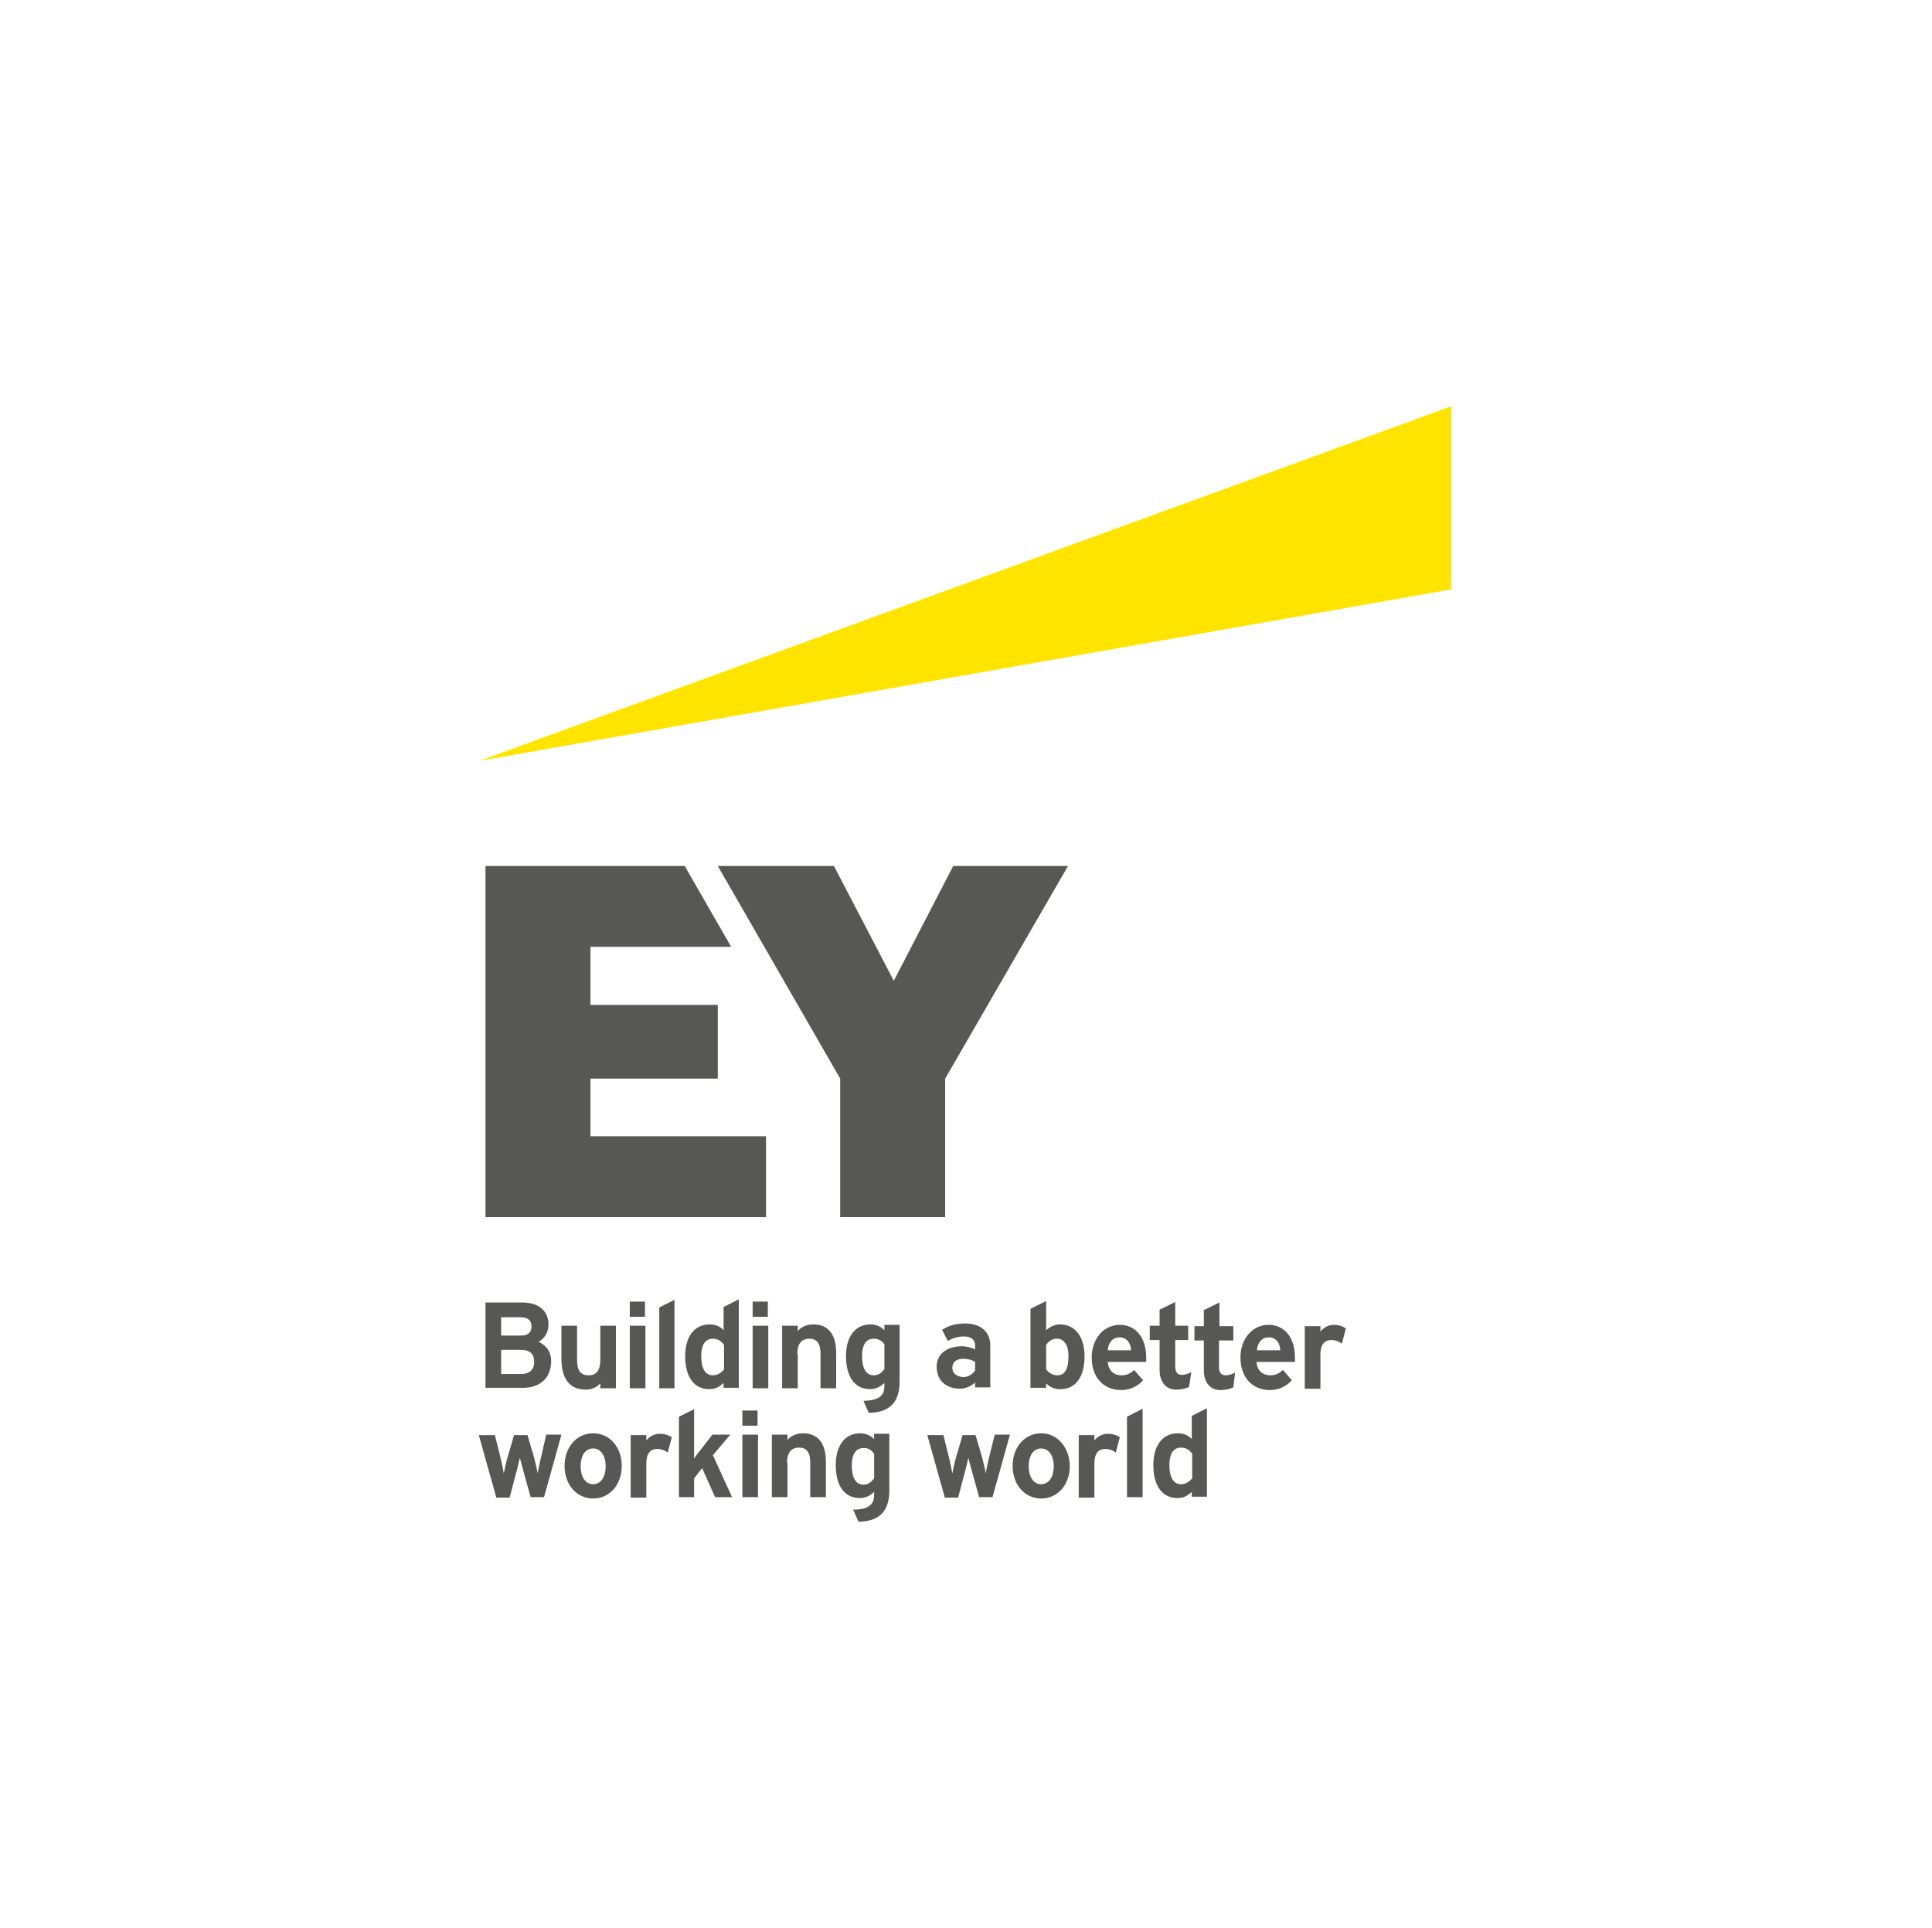 <?xml version="1.0" encoding="UTF-8" standalone="no"?><!DOCTYPE svg PUBLIC "-//W3C//DTD SVG 1.1//EN" "http://www.w3.org/Graphics/SVG/1.1/DTD/svg11.dtd"><svg width="100%" height="100%" viewBox="0 0 501 500" version="1.1" xmlns="http://www.w3.org/2000/svg" xmlns:xlink="http://www.w3.org/1999/xlink" xml:space="preserve" xmlns:serif="http://www.serif.com/" style="fill-rule:evenodd;clip-rule:evenodd;stroke-linejoin:round;stroke-miterlimit:2;"><rect id="ACOA-Partner---EY" serif:id="ACOA Partner - EY" x="0.254" y="0" width="500" height="500" style="fill:none;"/><path d="M142.925,352.961c0,-3.128 -2.085,-4.402 -3.243,-4.982c1.505,-0.811 2.548,-2.548 2.548,-4.402c0,-3.707 -2.548,-5.792 -6.835,-5.792l-9.499,0l0,22.126l9.384,0c4.749,0.116 7.645,-2.548 7.645,-6.95Zm-7.761,3.359l-5.213,-0l-0,-6.255l5.213,-0c2.201,-0 3.359,1.042 3.359,3.127c0,1.97 -1.158,3.128 -3.359,3.128Zm-0,-9.962l-5.213,-0l-0,-4.75l4.981,0c1.969,0 2.896,0.811 2.896,2.433c0,1.042 -0.463,2.317 -2.664,2.317Zm16.681,14.016c1.622,0 2.896,-0.579 3.823,-1.621l-0,1.275l4.054,0l0,-16.218l-4.054,0l-0,8.919c-0,2.665 -1.043,3.939 -3.012,3.939c-2.085,-0 -3.012,-1.275 -3.012,-3.939l-0,-8.92l-4.055,0l0,9.15c0.116,2.782 0.927,7.415 6.256,7.415Zm54.909,-9.267c0,-2.548 1.043,-3.939 3.128,-3.939c1.969,0 2.896,1.276 2.896,3.939l-0,8.92l4.054,-0l0,-9.152c0,-4.865 -2.085,-7.413 -5.908,-7.413c-1.621,-0 -3.127,0.579 -4.054,1.737l-0,-1.39l-4.055,0l0,16.218l4.055,-0l-0,-8.92l-0.116,0Zm-43.441,-7.298l4.055,0l-0,16.218l-4.055,-0l0,-16.218Zm7.646,16.218l3.938,-0l0,-22.937l-3.938,1.97l-0,20.967Zm16.681,-15.06c-0.927,-1.042 -2.201,-1.507 -3.591,-1.507c-3.939,0 -6.371,3.128 -6.371,8.226c-0,5.445 2.317,8.571 6.255,8.571c1.39,0 2.549,-0.462 3.707,-1.62l0,1.274l3.939,0l-0,-22.937l-3.939,1.97l0,6.023Zm-2.78,11.701c-1.39,-0 -3.012,-0.927 -3.012,-4.982c-0,-3.707 1.622,-4.518 3.012,-4.518c1.506,0 2.433,0.927 2.896,1.622l-0,6.372c-0.695,0.695 -1.506,1.506 -2.896,1.506Zm90.009,-13.206c-1.275,-0 -2.548,0.579 -3.592,1.507l-0,-7.53l-4.055,1.968l0,20.504l4.055,0l-0,-1.158c1.042,1.042 2.201,1.506 3.707,1.506c3.938,-0 6.255,-3.127 6.255,-8.572c0.001,-4.982 -2.431,-8.225 -6.37,-8.225Zm-0.811,3.706c1.506,0 3.012,1.159 3.012,4.518c0,3.359 -0.927,4.982 -2.896,4.982c-1.506,-0 -2.547,-1.043 -2.896,-1.506l-0,-6.372c0.695,-1.042 1.622,-1.622 2.78,-1.622Zm-44.715,-2.201c-0.949,-0.959 -2.242,-1.501 -3.591,-1.507c-3.939,0 -6.371,3.128 -6.371,8.226c-0,5.445 2.317,8.571 6.255,8.571c1.39,0 2.665,-0.579 3.707,-1.62l0,0.347c0,1.738 0,4.171 -5.213,4.287l-0.231,-0l1.39,3.127l0.116,0c5.328,-0.117 7.877,-2.78 7.877,-8.109l-0,-14.712l-3.939,0l0,1.39Zm0,3.707l0,6.372c-0.579,0.811 -1.39,1.622 -2.78,1.622c-1.39,-0 -3.012,-0.927 -3.012,-4.982c0,-3.707 1.622,-4.518 3.012,-4.518c1.506,0 2.317,0.811 2.78,1.506Zm16.45,-0.926c1.274,-0.695 2.432,-1.159 4.17,-1.159c1.854,0 2.896,0.811 2.896,2.317l0,1.043c-0.927,-0.464 -2.201,-0.811 -3.475,-0.811c-3.012,-0 -6.487,1.39 -6.487,5.329c-0,4.171 3.243,5.676 6.023,5.676c1.159,-0 2.781,-0.464 3.939,-1.622l0,1.275l3.938,0l-0,-10.889c-0,-3.475 -2.433,-5.675 -6.488,-5.675c-2.201,0 -4.17,0.462 -6.023,1.621l1.507,2.895Zm1.158,6.95c0,-1.39 1.043,-2.317 2.78,-2.317c1.159,0 2.201,0.232 3.128,0.811l0,2.201c-0.463,0.81 -1.622,1.738 -3.128,1.738c-1.737,-0.116 -2.78,-1.043 -2.78,-2.433Zm47.148,0.579c-0.695,0.697 -1.738,1.391 -3.244,1.391c-0.811,-0 -3.359,-0.232 -3.591,-3.476l9.963,0l-0,-1.158c-0,-5.097 -2.665,-8.457 -6.835,-8.457c-4.17,0 -7.298,3.591 -7.298,8.457c-0,5.097 3.013,8.456 7.647,8.456c2.085,0 4.17,-0.811 5.675,-2.548l-2.317,-2.665Zm-6.835,-5.097c0.116,-1.969 1.274,-3.359 3.012,-3.359c2.085,-0 3.012,1.738 3.012,3.359l-6.024,0Zm45.41,5.097c-0.695,0.697 -1.737,1.391 -3.243,1.391c-0.811,-0 -3.359,-0.232 -3.591,-3.476l9.962,0l-0,-1.158c-0,-5.097 -2.664,-8.457 -6.834,-8.457c-4.171,0 -7.299,3.591 -7.299,8.457c0,5.097 3.013,8.456 7.647,8.456c2.085,0 4.17,-0.811 5.675,-2.548l-2.317,-2.665Zm-6.719,-5.097c0.117,-1.969 1.276,-3.359 3.013,-3.359c2.086,-0 3.012,1.738 3.012,3.359l-6.025,0Zm-9.847,-2.548l3.708,-0l-0,-3.707l-3.591,-0l-0,-6.14l-4.055,1.97l0,4.17l-2.433,-0l0,3.707l2.434,-0l0,7.877c0,2.317 1.159,4.981 4.285,4.981c1.276,0 2.434,-0.231 3.36,-0.695l0.463,-3.823c-0.696,0.348 -1.622,0.696 -2.434,0.696c-1.158,-0 -1.737,-0.696 -1.737,-2.201l-0,-6.835Zm-7.181,8.225c-0.695,0.347 -1.621,0.696 -2.433,0.696c-1.158,-0 -1.738,-0.696 -1.738,-2.201l0,-6.835l3.36,0l-0,-3.708l-3.36,0l0,-6.14l-4.054,1.97l-0,4.171l-2.549,0l0,3.706l2.549,0l-0,7.878c-0,2.317 1.158,4.982 4.286,4.982c1.274,-0 2.433,-0.232 3.358,-0.697l0.581,-3.822Zm40.081,-11.353c-0.811,-0.579 -1.969,-0.927 -3.013,-0.927c-1.389,0 -2.664,0.58 -3.591,1.738l-0,-1.39l-4.054,-0l0,16.218l4.055,-0l-0,-8.804c-0,-2.549 0.927,-3.824 2.896,-3.824c0.927,-0 1.853,0.349 2.664,0.928l1.043,-3.939Zm-185.695,-6.95l3.939,-0l-0,3.938l-3.939,0l0,-3.938Zm31.857,6.255l4.054,0l0,16.218l-4.054,-0l-0,-16.218Zm-0,-6.255l3.938,-0l0,3.938l-3.938,0l-0,-3.938Z" style="fill:#575756;fill-rule:nonzero;"/><g><path d="M309.044,373.209c-0.927,-1.041 -2.201,-1.506 -3.592,-1.506c-3.938,0 -6.372,3.128 -6.372,8.225c0,5.445 2.317,8.572 6.256,8.572c1.39,0 2.548,-0.463 3.707,-1.622l-0,1.276l3.937,-0l0,-22.937l-3.936,1.968l-0,6.024Zm-2.78,11.7c-1.39,0 -3.012,-0.928 -3.012,-4.982c-0,-3.706 1.62,-4.517 3.012,-4.517c1.506,0 2.433,0.927 2.896,1.621l-0,6.371c-0.695,0.696 -1.506,1.507 -2.896,1.507Zm-132.06,-12.163c-0.811,-0.579 -1.97,-0.928 -3.012,-0.928c-1.39,-0 -2.664,0.579 -3.591,1.738l-0,-1.389l-4.055,-0l0,16.217l4.055,0l-0,-8.804c-0,-2.548 0.927,-3.822 2.896,-3.822c0.927,-0 1.853,0.347 2.664,0.926l1.043,-3.938Zm-33.942,5.329c-0.347,1.505 -0.695,3.011 -0.811,4.054c-0.231,-1.274 -0.695,-3.012 -0.927,-4.054l-1.737,-5.908l-3.475,-0l-1.738,5.908c-0.348,1.158 -0.695,2.896 -0.927,4.054c-0.231,-1.274 -0.579,-3.012 -0.811,-3.939l-1.506,-6.022l-4.17,-0l4.518,16.101l-0,0.117l3.475,-0l1.738,-6.603c0.347,-1.043 0.695,-3.013 0.927,-3.707c0.231,0.926 0.579,2.317 0.926,3.475l1.854,6.719l3.475,-0l4.518,-16.218l-3.939,-0l-1.39,6.023Zm13.554,-6.372c-4.287,0 -7.414,3.591 -7.414,8.457c-0,4.865 3.127,8.456 7.414,8.456c4.286,0 7.414,-3.591 7.414,-8.456c-0,-4.866 -3.128,-8.457 -7.414,-8.457Zm-0,13.206c-1.97,0 -3.244,-1.854 -3.244,-4.633c0,-2.897 1.274,-4.634 3.244,-4.634c1.969,-0 3.243,1.853 3.243,4.634c0,2.78 -1.274,4.633 -3.243,4.633Zm136.577,-12.163c-0.809,-0.579 -1.968,-0.928 -3.012,-0.928c-1.39,-0 -2.664,0.579 -3.591,1.738l0,-1.389l-4.054,-0l-0,16.217l4.054,0l0,-8.804c0,-2.548 0.927,-3.822 2.896,-3.822c0.927,-0 1.854,0.347 2.665,0.926l1.042,-3.938Zm-33.941,5.329c-0.348,1.505 -0.695,3.011 -0.811,4.054c-0.231,-1.274 -0.695,-3.012 -0.927,-4.054l-1.738,-5.908l-3.359,-0l-1.738,5.908c-0.347,1.158 -0.695,2.896 -0.926,4.054c-0.232,-1.274 -0.58,-3.012 -0.811,-3.939l-1.506,-6.022l-4.171,-0l4.518,16.101l0,0.117l3.475,-0l1.738,-6.603c0.348,-1.043 0.695,-3.013 0.927,-3.707c0.232,0.926 0.579,2.317 0.927,3.475l1.853,6.719l3.475,-0l4.518,-16.218l-3.938,-0l-1.506,6.023Zm13.553,-6.372c-4.286,0 -7.414,3.591 -7.414,8.457c0,4.865 3.128,8.456 7.414,8.456c4.286,0 7.414,-3.591 7.414,-8.456c-0.116,-4.866 -3.244,-8.457 -7.414,-8.457Zm0,13.206c-1.969,0 -3.243,-1.854 -3.243,-4.633c-0,-2.897 1.274,-4.634 3.243,-4.634c1.969,-0 3.244,1.853 3.244,4.634c-0,2.78 -1.275,4.633 -3.244,4.633Zm-80.626,-12.858l-4.634,-0l-3.243,4.171c-0.464,0.579 -1.043,1.274 -1.506,2.085l-0,-12.859l-3.939,1.969l0,20.852l3.939,-0l-0,-4.866l2.085,-2.664l3.359,7.53l4.402,-0l-4.981,-10.888l4.518,-5.33Zm14.712,7.298c0,-2.548 1.043,-3.938 3.128,-3.938c1.969,0 2.896,1.275 2.896,3.938l-0,8.92l4.054,-0l0,-9.152c0,-4.865 -2.085,-7.414 -5.908,-7.414c-1.621,0 -3.127,0.579 -4.054,1.738l-0,-1.39l-4.055,-0l0,16.218l4.055,-0l-0,-8.92l-0.116,-0Zm22.589,-6.14c-0.927,-0.927 -2.201,-1.506 -3.591,-1.506c-3.939,0 -6.371,3.128 -6.371,8.225c-0,5.445 2.317,8.572 6.255,8.572c1.39,0 2.665,-0.579 3.707,-1.622l0,0.349c0,1.738 0,4.17 -5.213,4.285l-0.231,0l1.39,3.128l0.116,-0c5.328,-0.116 7.877,-2.779 7.877,-8.109l-0,-14.712l-3.939,0l0,1.39Zm0,3.823l0,6.371c-0.695,0.811 -1.39,1.622 -2.78,1.622c-1.39,0 -3.012,-0.927 -3.012,-4.981c0,-3.707 1.622,-4.518 3.012,-4.518c1.39,-0.116 2.317,0.811 2.78,1.506Zm-34.173,-4.981l4.054,-0l0,16.218l-4.054,-0l-0,-16.218Zm-0,-6.256l3.938,0l0,3.938l-3.938,-0l-0,-3.938Zm99.74,22.474l4.054,-0l0,-22.937l-4.054,2.085l-0,20.852Z" style="fill:#575756;fill-rule:nonzero;"/></g><path d="M124.276,197.339l252.072,-91.979l-0,47.495l-252.072,44.484Z" style="fill:#ffe400;fill-rule:nonzero;"/><path d="M153.119,279.723l33.015,-0l0,-19.114l-33.015,-0l0,-15.06l36.49,0l-12.047,-20.967l-51.666,-0l0,91.052l72.749,-0l0,-20.968l-45.526,0l0,-14.943Zm94.064,-55.141l-15.407,29.771l-15.523,-29.771l-30.119,-0l31.741,55.141l-0,35.911l27.223,-0l-0,-35.911l31.856,-55.141l-29.771,-0Z" style="fill:#575756;fill-rule:nonzero;"/></svg>
